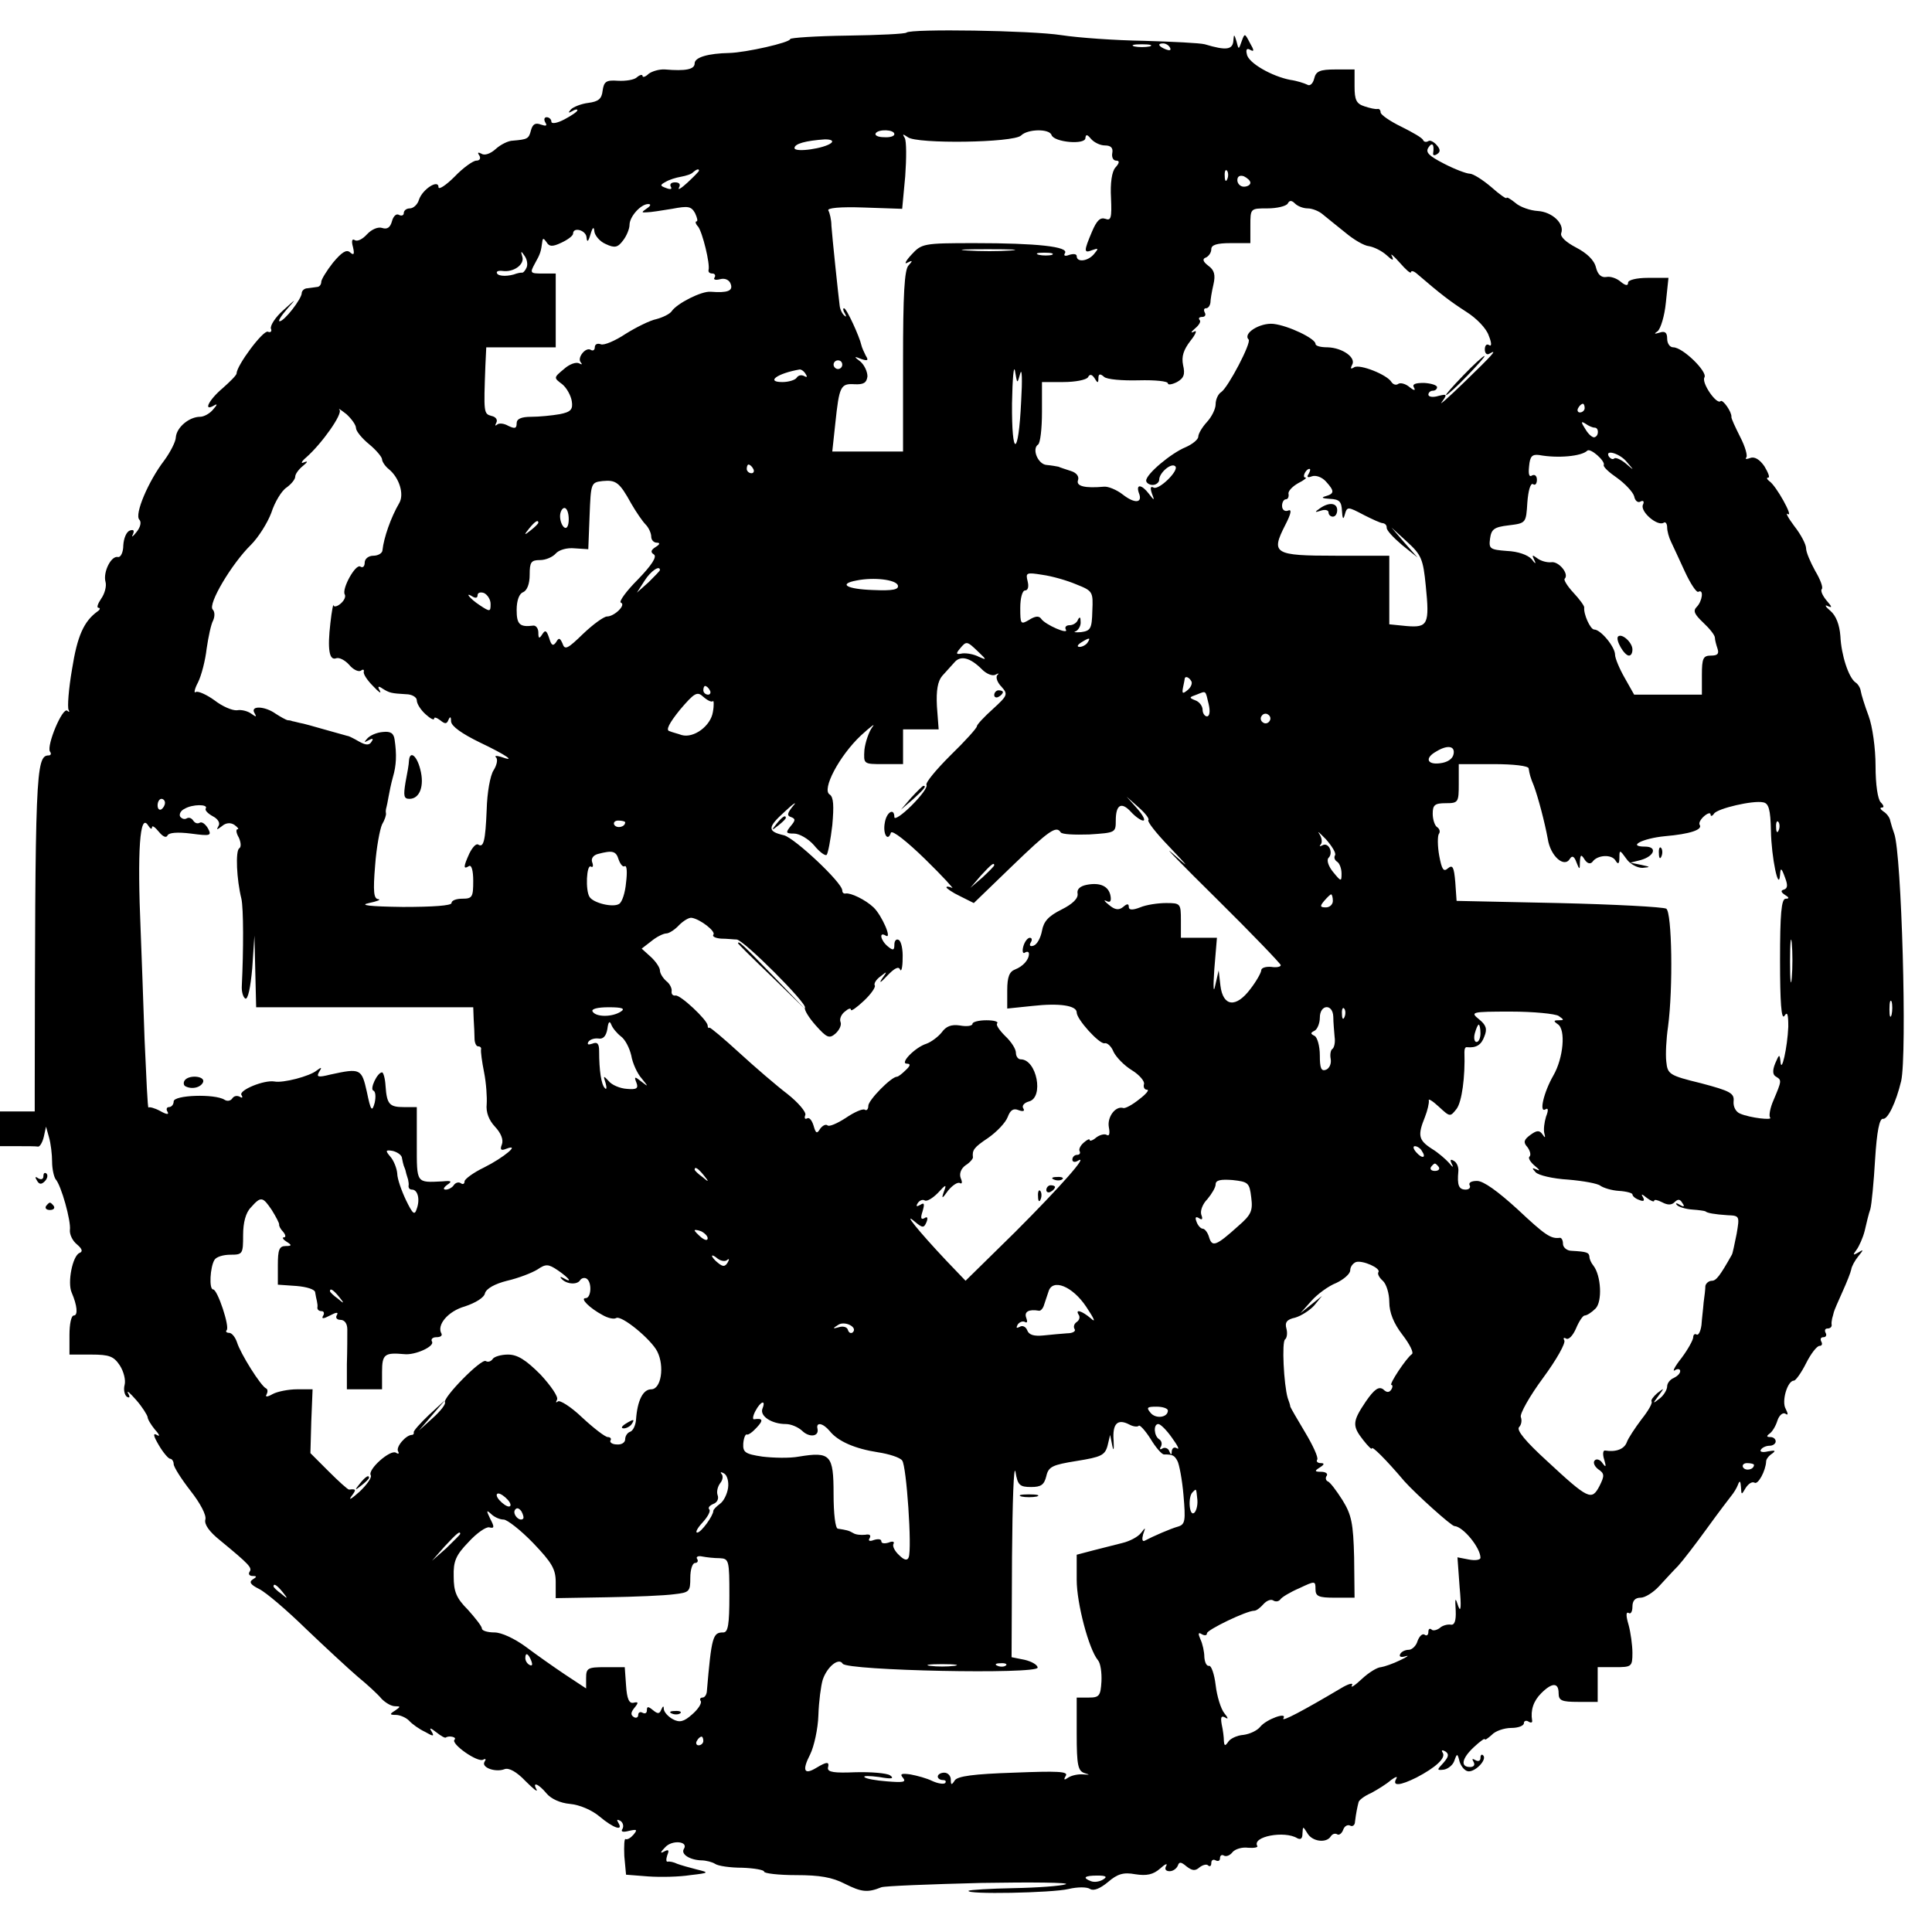 <?xml version="1.0" standalone="no"?>
<!DOCTYPE svg PUBLIC "-//W3C//DTD SVG 20010904//EN"
 "http://www.w3.org/TR/2001/REC-SVG-20010904/DTD/svg10.dtd">
<svg version="1.0" xmlns="http://www.w3.org/2000/svg"
 width="445pt" height="445pt" viewBox="0 0 445 445"
 preserveAspectRatio="xMidYMid meet">
<g transform="translate(0,445) scale(0.1,-0.1)"
fill="#000000" stroke="none">
<path d="M2088 4375 c-2 -3 -64 -6 -136 -7 -73 -1 -132 -5 -132 -8 0 -8 -102
-31 -140 -32 -49 -1 -80 -10 -80 -24 0 -14 -21 -18 -68 -14 -13 1 -30 -4 -38
-10 -7 -7 -14 -9 -14 -5 0 4 -6 3 -13 -3 -6 -6 -26 -9 -44 -8 -27 2 -32 -2
-35 -23 -2 -19 -10 -25 -33 -28 -16 -2 -34 -9 -40 -15 -7 -8 -6 -9 3 -4 6 4
12 5 12 2 0 -3 -13 -12 -30 -21 -17 -9 -30 -11 -30 -5 0 5 -5 10 -11 10 -5 0
-7 -5 -3 -12 5 -8 2 -9 -10 -5 -13 5 -19 1 -23 -13 -5 -20 -8 -21 -42 -24 -10
0 -28 -9 -39 -19 -12 -11 -26 -16 -33 -11 -8 4 -10 3 -5 -4 4 -7 1 -12 -7 -12
-7 0 -30 -16 -50 -37 -20 -20 -37 -31 -37 -24 0 19 -37 -5 -45 -29 -3 -11 -13
-20 -21 -20 -8 0 -14 -5 -14 -11 0 -5 -5 -7 -11 -4 -6 4 -13 -3 -16 -14 -4
-15 -11 -20 -23 -16 -9 3 -24 -3 -35 -15 -10 -11 -22 -17 -28 -13 -6 4 -8 -2
-4 -16 4 -17 2 -20 -7 -12 -8 7 -19 0 -39 -24 -15 -19 -27 -39 -27 -44 0 -6
-4 -12 -10 -12 -5 -1 -16 -2 -22 -3 -7 0 -13 -6 -13 -11 0 -13 -40 -65 -51
-65 -4 0 3 12 17 28 23 26 22 25 -9 -3 -18 -16 -30 -35 -28 -42 3 -6 -1 -10
-7 -7 -11 4 -72 -78 -72 -96 0 -4 -15 -19 -32 -34 -32 -27 -46 -55 -20 -40 8
5 8 2 -2 -9 -7 -9 -21 -17 -30 -17 -25 0 -54 -24 -56 -47 0 -10 -13 -35 -27
-54 -36 -47 -69 -124 -57 -136 5 -5 3 -17 -7 -29 -8 -10 -12 -13 -8 -5 4 9 2
12 -7 9 -8 -3 -14 -18 -15 -34 0 -16 -6 -28 -12 -27 -16 4 -35 -35 -29 -57 3
-10 -2 -28 -10 -39 -8 -12 -11 -21 -6 -21 4 0 4 -4 -2 -8 -32 -23 -47 -57 -59
-133 -8 -46 -11 -88 -8 -94 3 -5 1 -6 -3 -2 -11 9 -48 -80 -40 -94 4 -5 2 -9
-3 -9 -30 0 -31 -45 -32 -772 l0 -48 -40 0 -40 0 0 -40 0 -40 40 0 c22 0 43 0
48 -1 4 0 10 10 13 23 l5 23 7 -25 c4 -14 7 -39 7 -56 0 -16 4 -34 8 -40 13
-14 36 -97 33 -117 -1 -10 6 -25 16 -33 13 -11 14 -17 6 -20 -16 -7 -28 -68
-18 -91 13 -30 15 -53 5 -53 -6 0 -10 -20 -10 -45 l0 -45 50 0 c42 0 52 -4 66
-25 9 -14 14 -34 11 -45 -3 -11 0 -23 5 -27 7 -4 8 -1 3 8 -4 8 4 1 19 -16 14
-16 25 -34 26 -39 0 -5 8 -18 17 -29 11 -12 12 -17 4 -12 -9 5 -8 -2 5 -24 10
-17 22 -31 26 -31 4 0 8 -6 8 -12 0 -7 18 -35 39 -62 22 -28 37 -56 34 -66 -3
-11 9 -28 34 -48 68 -56 74 -63 68 -72 -4 -6 0 -10 7 -10 10 0 10 -2 0 -8 -9
-6 -5 -12 15 -22 16 -8 64 -49 108 -92 44 -42 98 -92 119 -110 22 -18 47 -41
55 -51 9 -9 22 -17 31 -17 13 0 13 -1 0 -10 -13 -8 -13 -10 2 -10 9 0 23 -6
30 -13 7 -8 24 -20 37 -26 19 -11 22 -11 15 1 -6 9 -3 9 11 -2 10 -8 20 -14
22 -12 7 5 26 1 20 -5 -10 -9 54 -54 66 -46 6 3 7 1 3 -5 -8 -13 25 -25 46
-17 10 4 28 -6 48 -27 18 -18 29 -27 26 -20 -11 19 4 14 23 -9 10 -12 31 -22
54 -24 22 -2 50 -14 68 -29 32 -27 56 -35 43 -14 -4 7 -3 8 5 4 6 -4 8 -12 5
-18 -5 -7 0 -9 15 -5 18 4 20 3 10 -9 -6 -7 -14 -12 -18 -10 -3 2 -4 -15 -3
-39 l4 -43 51 -4 c29 -2 72 -1 97 3 44 5 44 6 15 13 -16 4 -37 10 -45 13 -8 4
-18 6 -22 5 -4 -1 -4 6 -1 15 5 12 3 14 -8 8 -9 -5 -8 -1 3 10 16 18 55 14 43
-4 -7 -12 14 -25 40 -26 11 0 26 -4 32 -8 7 -5 35 -9 63 -9 27 -1 50 -5 50 -9
0 -4 33 -8 74 -8 54 0 83 -5 112 -20 38 -19 52 -21 84 -8 8 3 112 7 230 10
118 2 205 1 195 -3 -11 -4 -65 -8 -120 -9 -54 -1 -101 -4 -104 -6 -8 -9 193
-5 230 4 21 5 43 5 50 0 8 -5 23 1 41 16 22 19 36 23 63 18 26 -4 41 -1 57 13
12 11 18 13 14 6 -4 -7 -1 -12 8 -12 8 0 16 6 19 13 3 9 7 9 20 -2 13 -10 20
-11 30 -2 8 6 17 8 20 4 4 -3 7 -1 7 6 0 7 5 9 10 6 6 -3 10 -1 10 5 0 6 4 9
9 6 5 -3 14 0 20 8 6 7 22 12 36 10 14 -1 23 1 21 4 -13 22 63 36 92 18 8 -4
12 -1 12 11 1 17 1 17 11 1 11 -20 44 -24 54 -8 4 6 10 8 15 5 4 -3 11 2 14
11 3 8 10 12 16 9 5 -3 11 1 11 9 1 9 3 21 4 26 1 6 3 14 4 18 0 5 13 15 29
22 15 8 36 21 46 30 11 8 16 9 12 3 -10 -18 9 -16 47 3 44 23 68 45 60 57 -4
6 -1 7 6 3 9 -6 8 -12 -4 -26 -16 -17 -16 -18 1 -16 10 2 21 11 24 21 6 17 7
17 12 -3 4 -12 13 -22 21 -22 17 0 43 28 33 37 -3 3 -6 1 -6 -6 0 -7 -5 -9
-12 -5 -7 4 -8 3 -4 -4 4 -7 1 -12 -8 -12 -23 0 -19 20 9 46 14 13 25 21 25
18 0 -3 7 2 16 10 8 9 29 16 45 16 16 0 29 5 29 11 0 5 5 7 10 4 6 -4 10 -3 9
2 -4 24 3 45 21 63 25 25 40 25 40 0 0 -17 7 -20 45 -20 l45 0 0 40 0 40 40 0
c38 0 40 1 40 33 0 17 -4 47 -9 65 -6 20 -6 30 0 27 5 -4 9 3 9 14 0 14 6 21
19 21 10 0 29 12 42 26 13 14 33 36 44 47 11 12 41 51 67 87 26 36 52 70 56
75 5 6 12 17 15 25 4 11 6 9 7 -5 1 -19 1 -19 11 -2 6 9 14 15 20 12 8 -6 26
27 27 49 0 5 6 13 14 18 9 7 7 8 -10 5 -12 -3 -20 -1 -16 4 3 5 12 9 20 9 8 0
14 5 14 10 0 6 -6 10 -12 10 -9 0 -10 2 -2 8 6 4 14 17 18 30 4 12 12 19 18
16 7 -5 7 -1 1 11 -10 17 4 65 19 65 4 0 17 18 28 40 11 22 25 40 31 40 6 0 7
5 4 10 -3 6 -1 10 5 10 6 0 8 5 5 10 -3 6 -1 10 4 10 6 0 10 3 10 8 -1 4 0 10
1 15 1 4 3 10 4 15 1 4 10 25 20 47 10 22 19 45 20 51 1 7 8 20 16 30 13 16
13 17 0 9 -12 -7 -13 -6 -4 6 6 8 15 28 19 44 4 17 9 39 13 50 3 11 8 63 11
115 4 64 10 94 18 93 11 -2 30 37 42 87 14 63 1 524 -16 570 -3 8 -7 21 -9 29
-1 8 -9 18 -16 22 -7 5 -9 9 -3 9 5 0 4 5 -3 12 -7 7 -12 41 -12 84 0 40 -7
91 -16 115 -9 24 -17 50 -18 57 -1 8 -7 17 -12 20 -16 11 -33 63 -35 107 -2
26 -10 47 -23 58 -12 10 -14 15 -6 11 11 -5 10 -2 -3 13 -9 11 -14 22 -11 26
4 3 -3 22 -15 42 -11 20 -21 43 -21 52 0 9 -12 32 -27 51 -15 20 -21 32 -15
28 14 -9 -27 66 -43 76 -5 4 -7 8 -2 8 4 0 0 11 -9 26 -11 16 -23 23 -33 19
-8 -3 -12 -3 -9 1 4 3 -2 25 -14 48 -11 22 -21 43 -20 46 1 11 -20 41 -25 36
-9 -9 -45 43 -37 55 7 13 -50 69 -72 69 -8 0 -14 9 -14 20 0 14 -5 18 -17 14
-13 -4 -14 -3 -5 3 7 6 16 35 19 66 l6 57 -47 0 c-27 0 -46 -5 -46 -11 0 -8
-6 -7 -17 2 -9 8 -24 13 -33 11 -12 -2 -20 6 -24 22 -4 17 -21 33 -46 46 -23
12 -37 25 -34 33 8 22 -21 49 -54 51 -17 1 -41 9 -52 19 -11 9 -20 14 -20 11
0 -3 -16 8 -35 25 -20 17 -42 31 -50 31 -7 0 -34 10 -59 23 -35 18 -43 26 -36
37 9 14 14 7 11 -13 -1 -5 3 -6 9 -2 8 5 8 11 -1 21 -6 7 -15 12 -19 9 -5 -3
-10 -2 -12 2 -1 5 -24 18 -50 31 -27 13 -48 28 -48 33 0 5 -3 9 -7 8 -5 -1
-18 2 -30 6 -19 6 -23 15 -23 46 l0 39 -44 0 c-36 0 -45 -4 -49 -21 -3 -12
-10 -18 -16 -14 -6 3 -24 9 -39 11 -42 8 -97 39 -100 59 -3 11 0 15 8 10 9 -5
9 -1 -1 16 -12 23 -12 23 -19 4 -7 -20 -7 -20 -12 0 -5 16 -6 17 -7 3 -1 -23
-16 -25 -66 -10 -11 3 -74 6 -140 8 -66 1 -151 7 -190 13 -70 11 -347 15 -357
6z m560 -32 c-10 -2 -26 -2 -35 0 -10 3 -2 5 17 5 19 0 27 -2 18 -5z m47 -3
c3 -6 -1 -7 -9 -4 -18 7 -21 14 -7 14 6 0 13 -4 16 -10z m-635 -199 c0 -5 -11
-8 -24 -7 -13 0 -22 4 -19 9 6 10 43 9 43 -2z m362 -2 c6 -17 78 -23 78 -7 1
9 4 9 13 -2 7 -8 21 -15 32 -15 14 0 19 -6 17 -17 -2 -10 2 -18 9 -18 8 0 8
-5 -2 -16 -8 -9 -12 -36 -10 -70 2 -46 0 -53 -13 -48 -12 4 -20 -4 -31 -30
-19 -45 -19 -50 1 -42 14 5 15 4 4 -9 -14 -17 -40 -20 -40 -5 0 5 -7 6 -17 3
-10 -4 -14 -2 -10 4 9 15 -65 23 -208 23 -119 0 -122 -1 -146 -27 -13 -14 -17
-23 -9 -18 12 6 13 5 3 -6 -10 -9 -13 -68 -13 -221 l0 -208 -81 0 -82 0 7 65
c9 85 12 92 44 90 21 -1 28 3 30 18 0 11 -7 26 -16 34 -16 12 -15 13 2 6 15
-5 17 -3 10 8 -4 8 -9 19 -10 24 -4 19 -34 85 -40 85 -3 0 -2 -6 2 -12 4 -7 3
-9 -1 -5 -5 4 -10 14 -11 23 -3 23 -17 156 -19 184 0 14 -4 30 -7 35 -4 6 27
9 82 7 l88 -3 7 75 c3 41 3 81 -1 88 -6 10 -5 10 7 2 20 -16 244 -13 261 4 15
15 65 16 70 1z m-507 -18 c-15 -13 -85 -23 -85 -12 0 10 26 17 70 20 14 0 20
-3 15 -8z m-305 -64 c0 -2 -12 -14 -27 -28 -14 -13 -23 -18 -19 -11 4 7 1 12
-9 12 -9 0 -13 -4 -10 -10 4 -6 -1 -7 -11 -3 -14 5 -14 7 -1 14 8 5 24 10 36
12 11 2 24 6 27 10 8 7 14 9 14 4z m1217 -19 c-3 -8 -6 -5 -6 6 -1 11 2 17 5
13 3 -3 4 -12 1 -19z m53 -9 c0 -5 -7 -9 -15 -9 -8 0 -15 7 -15 15 0 9 6 12
15 9 8 -4 15 -10 15 -15z m132 -59 c10 0 26 -6 35 -14 10 -8 33 -27 52 -42 19
-16 43 -30 54 -31 12 -2 30 -11 41 -21 14 -13 17 -13 12 -2 -5 8 3 2 18 -15
14 -16 25 -26 26 -22 0 4 6 3 13 -3 57 -49 77 -64 114 -88 24 -15 47 -39 52
-55 7 -17 7 -26 1 -22 -6 4 -10 -1 -10 -10 0 -9 5 -13 10 -10 22 13 7 -3 -57
-65 -37 -36 -60 -56 -52 -46 13 18 12 19 -8 14 -13 -4 -23 -2 -23 3 0 5 5 9
10 9 6 0 10 4 10 8 0 5 -14 9 -30 10 -21 0 -28 -3 -23 -11 4 -7 0 -7 -10 1 -9
8 -21 11 -26 8 -5 -4 -12 -2 -16 4 -10 17 -73 42 -86 34 -8 -5 -9 -3 -5 5 11
17 -22 40 -56 41 -16 0 -28 3 -28 8 0 12 -62 42 -97 46 -31 3 -71 -22 -57 -36
7 -7 -47 -110 -63 -121 -7 -4 -13 -17 -13 -28 0 -11 -9 -29 -20 -41 -11 -12
-20 -27 -20 -34 0 -6 -13 -17 -29 -24 -34 -14 -91 -62 -91 -77 0 -5 7 -10 15
-10 8 0 15 6 15 12 0 16 28 40 37 31 10 -9 -38 -56 -50 -49 -7 4 -8 -1 -4 -13
7 -18 6 -18 -7 -1 -16 21 -30 23 -23 2 10 -24 -9 -26 -37 -4 -14 11 -34 19
-43 18 -44 -4 -65 1 -60 15 3 8 -3 17 -16 21 -12 4 -25 8 -29 10 -5 1 -16 3
-27 4 -20 1 -35 37 -20 47 5 3 9 36 9 75 l0 69 49 0 c28 0 53 5 57 11 4 8 9 7
15 -2 7 -12 9 -12 9 0 0 10 4 11 13 3 6 -6 42 -9 80 -8 37 1 67 -2 67 -7 0 -4
9 -3 21 3 16 9 19 18 14 39 -4 20 1 35 17 56 13 16 16 26 8 21 -8 -4 -7 -1 2
7 10 8 15 17 11 20 -3 4 -1 7 6 7 7 0 9 5 6 10 -3 6 -2 10 3 10 5 0 9 6 10 13
0 6 3 25 7 42 5 22 2 33 -12 43 -13 10 -14 16 -5 19 6 3 12 11 12 19 0 10 13
14 45 14 l45 0 0 40 c0 40 0 40 39 40 22 0 43 5 47 11 4 8 9 8 17 0 6 -6 19
-11 29 -11z m-1522 0 c-13 -9 -13 -10 0 -9 8 0 34 4 58 8 37 7 44 6 53 -10 5
-11 7 -19 3 -19 -3 0 -2 -6 4 -12 10 -13 28 -86 24 -100 -1 -5 3 -8 9 -8 5 0
8 -4 5 -9 -4 -5 2 -7 13 -4 11 3 21 -2 24 -11 6 -16 -7 -21 -46 -18 -21 2 -78
-27 -90 -45 -4 -6 -20 -14 -35 -18 -15 -3 -47 -19 -71 -34 -24 -16 -50 -27
-57 -24 -8 3 -14 0 -14 -7 0 -6 -4 -9 -9 -6 -12 8 -33 -19 -23 -29 4 -5 2 -5
-4 -2 -7 4 -23 -2 -35 -13 -24 -20 -24 -20 -4 -35 10 -8 20 -26 22 -39 3 -19
-2 -25 -28 -30 -17 -3 -47 -6 -65 -6 -24 0 -34 -5 -34 -15 0 -12 -4 -13 -19
-6 -10 6 -22 7 -26 3 -5 -4 -5 -2 -2 4 4 7 -1 14 -11 16 -18 5 -18 7 -14 116
l2 42 80 0 80 0 0 85 0 85 -30 0 c-29 0 -30 1 -18 23 13 23 14 28 17 50 1 9 3
9 10 -1 6 -10 13 -11 34 -1 15 7 27 16 27 21 0 16 30 8 31 -9 1 -12 4 -10 9 7
5 17 8 19 9 7 1 -9 12 -23 26 -29 21 -10 28 -8 40 8 8 10 15 27 15 36 0 19 26
48 43 48 7 0 6 -4 -3 -10z m838 -97 c-26 -2 -71 -2 -100 0 -29 2 -8 3 47 3 55
0 79 -1 53 -3z m-1115 -39 c-3 -7 -8 -13 -11 -12 -4 0 -9 -1 -12 -2 -18 -7
-41 -7 -45 0 -3 5 3 7 12 6 26 -4 52 15 46 33 -4 13 -3 14 5 2 6 -8 8 -20 5
-27z m1210 29 c-7 -2 -21 -2 -30 0 -10 3 -4 5 12 5 17 0 24 -2 18 -5z m-483
-253 c0 -5 -4 -10 -10 -10 -5 0 -10 5 -10 10 0 6 5 10 10 10 6 0 10 -4 10 -10z
m410 -20 c4 14 5 -15 2 -65 -6 -128 -22 -131 -21 -4 1 57 4 91 7 74 5 -30 5
-30 12 -5z m-494 -2 c4 -6 3 -8 -4 -4 -6 3 -13 2 -17 -4 -3 -5 -18 -10 -33
-10 -39 0 -12 20 40 29 4 0 10 -4 14 -11z m1794 -78 c0 -5 -5 -10 -11 -10 -5
0 -7 5 -4 10 3 6 8 10 11 10 2 0 4 -4 4 -10z m-2830 -46 c0 -7 14 -24 30 -37
17 -14 30 -30 30 -35 0 -5 7 -16 16 -23 24 -20 35 -57 24 -77 -20 -34 -36 -81
-39 -109 0 -7 -10 -13 -21 -13 -11 0 -20 -7 -20 -16 0 -8 -4 -13 -10 -9 -11 7
-43 -51 -36 -64 3 -5 -1 -14 -9 -21 -8 -7 -16 -9 -17 -4 0 5 -4 -13 -7 -41 -7
-60 -3 -88 14 -81 7 2 20 -5 29 -15 9 -11 21 -17 27 -14 5 4 8 3 7 -2 -2 -5 8
-20 21 -33 13 -14 20 -19 16 -11 -6 10 -4 12 6 5 16 -10 20 -11 54 -13 14 0
25 -7 25 -14 0 -8 9 -22 20 -32 11 -10 20 -15 20 -10 0 4 6 2 14 -4 11 -9 15
-9 19 1 4 9 6 7 6 -4 1 -11 25 -28 66 -48 61 -29 87 -47 48 -33 -10 3 -15 2
-10 -2 4 -5 1 -18 -6 -29 -8 -12 -15 -52 -16 -91 -3 -72 -7 -89 -20 -80 -5 2
-13 -7 -20 -21 -14 -31 -14 -37 -1 -29 6 4 10 -10 10 -34 0 -37 -2 -41 -25
-41 -14 0 -25 -4 -25 -10 0 -6 -43 -9 -112 -9 -77 1 -102 4 -78 9 19 4 29 8
21 9 -10 1 -12 17 -7 77 3 42 11 84 16 95 6 10 10 22 9 26 -1 4 0 10 1 13 1 3
3 14 5 25 2 11 6 31 10 45 8 27 9 52 4 86 -2 15 -9 20 -27 18 -14 -1 -30 -8
-36 -15 -8 -9 -8 -10 3 -4 9 5 12 4 7 -3 -5 -9 -13 -9 -29 0 -12 7 -24 13 -27
13 -3 1 -25 7 -50 14 -25 7 -52 15 -60 16 -8 2 -16 4 -17 4 -2 1 -6 2 -10 2
-5 1 -17 8 -28 15 -25 18 -59 19 -49 2 6 -10 4 -10 -7 -2 -8 6 -23 10 -33 8
-11 -1 -34 9 -52 23 -18 13 -38 22 -43 19 -5 -4 -3 7 5 22 8 16 17 51 20 78 4
27 10 56 15 65 4 9 4 20 -1 25 -12 12 44 106 88 149 17 17 38 50 47 74 8 25
24 51 35 58 11 8 20 19 20 25 0 6 8 17 18 25 11 9 12 12 2 8 -8 -4 -6 2 6 12
36 32 84 100 76 109 -4 5 3 0 16 -10 12 -11 22 -25 22 -32z m2853 1 c10 0 10
-19 0 -22 -4 -2 -14 6 -21 18 -11 17 -11 20 0 13 7 -5 16 -9 21 -9z m21 -86
c-2 -4 12 -17 31 -30 18 -13 36 -32 39 -42 2 -11 9 -16 15 -12 6 3 9 0 5 -8
-6 -16 34 -50 48 -41 4 3 8 -2 8 -11 0 -8 4 -23 9 -33 4 -9 19 -40 32 -69 13
-28 27 -49 31 -46 13 7 9 -22 -4 -35 -9 -9 -5 -17 15 -36 15 -14 27 -29 27
-35 0 -5 3 -16 6 -25 4 -12 0 -16 -15 -16 -18 0 -21 -6 -21 -45 l0 -45 -78 0
-78 0 -22 39 c-12 21 -22 45 -22 53 0 18 -33 58 -48 58 -9 0 -25 36 -23 51 0
4 -11 19 -25 34 -14 15 -23 30 -20 32 11 11 -14 41 -31 38 -10 -1 -24 3 -32 9
-12 9 -13 8 -7 -4 5 -10 2 -9 -6 2 -9 10 -32 18 -57 19 -39 3 -42 5 -39 28 3
22 9 27 43 31 40 5 40 5 43 53 2 26 7 45 13 42 5 -4 9 1 9 10 0 9 -5 13 -11
10 -7 -5 -9 3 -7 21 2 23 7 28 23 26 43 -8 98 -3 111 10 7 7 42 -24 38 -33z
m53 7 c18 -21 18 -21 -3 -3 -11 9 -23 14 -26 11 -3 -3 -8 -1 -12 4 -11 18 25
8 41 -12z m-2012 -16 c3 -5 1 -10 -4 -10 -6 0 -11 5 -11 10 0 6 2 10 4 10 3 0
8 -4 11 -10z m1279 -12 c-5 -7 -2 -9 8 -5 9 3 23 -2 32 -12 20 -22 20 -28 -1
-34 -11 -3 -7 -5 10 -6 22 -1 27 -6 28 -28 1 -17 3 -21 6 -10 6 21 6 21 46 0
18 -9 37 -18 42 -18 6 -1 9 -5 9 -10 -1 -6 15 -23 35 -40 l36 -29 -30 34 -30
35 36 -33 c33 -30 37 -40 43 -101 9 -89 5 -97 -44 -93 l-40 4 0 79 0 79 -124
0 c-142 0 -149 5 -116 70 14 27 16 38 7 34 -8 -3 -14 2 -14 11 0 8 4 15 9 15
4 0 7 5 6 12 -2 6 8 17 22 25 14 7 21 13 17 13 -9 0 1 20 9 20 3 0 2 -5 -2
-12z m-1560 -68 c11 -19 26 -41 33 -48 7 -7 13 -20 13 -28 0 -8 6 -14 13 -14
8 0 7 -4 -3 -10 -11 -7 -12 -12 -4 -17 8 -5 -5 -25 -37 -58 -27 -27 -44 -51
-39 -53 13 -5 -15 -32 -32 -32 -7 0 -32 -18 -55 -40 -35 -34 -42 -38 -47 -23
-6 14 -9 15 -15 4 -7 -10 -11 -8 -16 9 -6 18 -9 20 -16 9 -7 -11 -9 -10 -9 4
0 10 -6 17 -12 16 -31 -4 -38 3 -38 36 0 22 6 38 15 41 9 4 15 19 15 40 0 29
3 34 24 34 13 0 29 7 36 15 7 8 25 14 44 12 l31 -2 3 77 c3 75 3 77 30 80 31
3 39 -3 66 -52z m-144 -36 c0 -14 -4 -23 -10 -19 -5 3 -10 15 -10 26 0 10 5
19 10 19 6 0 10 -12 10 -26z m-70 -8 c0 -2 -8 -10 -17 -17 -16 -13 -17 -12 -4
4 13 16 21 21 21 13z m280 -109 c0 -2 -12 -14 -26 -28 l-27 -24 18 28 c14 22
35 36 35 24z m959 -33 c38 -15 39 -17 37 -61 -1 -41 -4 -46 -26 -49 -14 -1
-19 0 -12 2 6 3 12 13 11 22 0 11 -2 12 -6 5 -2 -7 -11 -13 -19 -13 -9 0 -12
-5 -9 -10 8 -13 -48 11 -57 25 -5 7 -14 6 -28 -3 -19 -11 -20 -10 -20 28 0 23
5 40 11 40 7 0 9 9 6 21 -5 20 -3 21 34 15 22 -3 57 -13 78 -22z m-411 -2 c3
-10 -11 -13 -57 -11 -61 2 -81 14 -38 22 40 8 90 2 95 -11z m-938 -43 c0 -18
-1 -19 -25 -3 -23 15 -37 33 -15 19 6 -3 10 -2 10 4 0 6 7 8 15 5 8 -4 15 -15
15 -25z m1375 -89 c-3 -5 -12 -10 -18 -10 -7 0 -6 4 3 10 19 12 23 12 15 0z
m-252 -21 c20 -19 20 -20 2 -12 -11 6 -28 9 -38 8 -15 -3 -16 -1 -6 11 15 18
16 18 42 -7z m9 -41 c10 -10 24 -16 31 -12 7 4 9 3 4 -1 -4 -5 0 -17 10 -27
15 -17 14 -20 -20 -51 -20 -18 -37 -36 -37 -40 0 -4 -27 -34 -61 -67 -33 -33
-58 -63 -55 -68 3 -5 -13 -26 -34 -47 -22 -22 -40 -34 -40 -27 0 22 -18 12
-22 -13 -5 -26 7 -45 14 -23 3 7 38 -21 79 -61 41 -40 68 -70 62 -66 -7 3 -13
4 -13 1 0 -2 14 -12 31 -20 l32 -16 88 85 c85 82 102 94 112 78 3 -5 32 -6 66
-5 60 4 61 4 61 32 0 37 13 44 35 20 10 -11 23 -20 28 -20 6 0 0 12 -14 28
l-24 27 27 -24 c16 -14 26 -27 23 -30 -3 -3 18 -30 47 -60 49 -52 50 -53 8
-16 -25 22 22 -26 103 -106 81 -80 147 -149 147 -152 0 -4 -10 -6 -22 -4 -12
1 -23 -2 -23 -8 0 -5 -11 -25 -25 -43 -33 -44 -63 -41 -69 8 l-4 35 -8 -35
c-4 -20 -5 -4 -2 38 l6 72 -42 0 -41 0 0 40 c0 39 -1 40 -34 40 -19 0 -46 -4
-60 -10 -18 -7 -26 -6 -26 1 0 8 -4 8 -13 0 -10 -8 -19 -7 -33 5 -10 8 -13 12
-6 9 9 -5 12 -1 10 11 -4 23 -24 32 -55 26 -15 -3 -23 -10 -21 -20 2 -11 -11
-24 -37 -37 -30 -15 -41 -27 -45 -49 -3 -16 -11 -31 -19 -34 -8 -3 -11 0 -7 7
4 6 3 11 -2 11 -5 0 -12 -9 -15 -20 -3 -11 -1 -18 4 -14 5 3 9 2 9 -3 0 -14
-14 -29 -32 -36 -13 -5 -18 -17 -18 -48 l0 -42 58 6 c62 7 102 1 102 -15 0
-16 52 -73 64 -71 6 2 16 -7 21 -20 6 -12 24 -31 42 -42 18 -11 30 -26 28 -32
-2 -7 1 -13 7 -13 6 0 -2 -10 -18 -22 -16 -13 -33 -22 -37 -20 -18 5 -37 -21
-33 -44 3 -15 1 -22 -5 -18 -5 3 -16 0 -24 -6 -8 -7 -15 -9 -15 -6 0 4 -6 1
-14 -6 -8 -7 -12 -16 -9 -20 2 -5 -1 -8 -6 -8 -6 0 -11 -5 -11 -11 0 -5 5 -7
12 -3 29 18 -40 -60 -144 -164 l-114 -112 -45 47 c-64 68 -100 113 -73 90 19
-16 22 -16 28 -2 4 10 2 14 -5 9 -8 -4 -9 1 -4 16 5 17 4 21 -5 15 -9 -5 -11
-4 -6 4 4 6 11 9 16 6 5 -3 18 5 30 17 19 21 21 21 14 3 -6 -17 -4 -17 10 3
10 12 22 20 27 17 5 -3 6 2 2 11 -4 10 0 22 11 30 10 6 17 15 17 18 -2 17 2
23 35 45 20 14 40 35 45 48 6 16 13 21 25 16 11 -4 15 -2 11 4 -4 6 2 13 13
16 35 9 18 97 -19 97 -6 0 -11 7 -11 15 0 9 -11 26 -25 39 -13 13 -22 26 -18
29 3 4 -8 7 -25 7 -18 0 -32 -4 -32 -8 0 -5 -13 -7 -29 -4 -20 3 -32 -2 -42
-16 -8 -10 -24 -22 -35 -26 -26 -8 -63 -46 -45 -46 9 0 8 -5 -3 -15 -8 -8 -17
-15 -20 -15 -13 0 -66 -54 -66 -67 0 -8 -4 -12 -8 -9 -5 3 -25 -6 -44 -19 -20
-13 -39 -21 -42 -17 -4 3 -11 0 -17 -8 -7 -12 -10 -11 -15 7 -4 13 -10 20 -15
17 -5 -3 -7 1 -4 8 2 7 -17 29 -41 48 -25 19 -75 62 -111 95 -36 33 -67 59
-69 58 -2 -2 -4 0 -4 5 -1 13 -63 71 -74 69 -6 -1 -10 3 -9 10 1 6 -4 17 -12
23 -8 7 -15 18 -15 25 0 6 -9 20 -21 31 l-21 19 22 17 c12 10 28 18 35 18 6 0
20 9 29 19 10 10 23 18 29 17 20 -3 57 -32 50 -39 -3 -4 5 -8 18 -9 13 0 30
-2 36 -2 17 -2 163 -148 157 -157 -2 -5 9 -23 25 -41 25 -28 31 -31 45 -19 9
8 15 20 12 27 -3 7 2 18 10 24 8 7 14 9 14 4 0 -4 13 5 30 21 16 15 27 31 25
35 -3 4 3 14 13 21 16 13 16 12 3 -6 -7 -11 -2 -8 12 7 17 18 27 23 30 15 3
-7 6 5 6 25 1 20 -3 40 -9 43 -5 3 -10 -1 -10 -11 0 -13 -3 -14 -15 -4 -17 14
-21 35 -5 25 16 -10 -9 47 -28 65 -19 18 -53 34 -64 32 -5 -1 -8 2 -8 7 0 18
-109 120 -134 127 -39 9 -39 18 2 55 20 19 29 24 19 13 -14 -17 -15 -23 -5
-26 11 -4 10 -8 -1 -21 -12 -15 -11 -17 8 -17 12 0 33 -12 46 -27 13 -16 26
-25 29 -22 3 3 9 34 13 68 4 45 3 65 -6 71 -19 11 22 89 72 136 23 21 35 30
26 19 -8 -11 -16 -35 -18 -52 -2 -33 -2 -33 43 -33 l46 0 0 40 0 40 41 0 41 0
-4 53 c-2 37 2 58 12 70 8 9 21 23 28 31 14 17 36 12 64 -16z m482 -27 c3 -5
-1 -14 -8 -20 -12 -10 -14 -9 -11 6 2 10 4 19 4 21 2 5 10 2 15 -7z m-1109
-21 c3 -5 1 -10 -4 -10 -6 0 -11 5 -11 10 0 6 2 10 4 10 3 0 8 -4 11 -10z m7
-25 c2 3 3 -9 0 -25 -5 -32 -44 -61 -72 -53 -8 3 -21 6 -28 9 -9 2 -1 18 24
49 34 40 40 43 54 30 9 -8 19 -13 22 -10z m1142 -7 c4 -17 2 -28 -4 -28 -5 0
-10 7 -10 15 0 9 -8 19 -17 22 -15 6 -14 7 3 13 23 9 20 11 28 -22z m140 -39
c-3 -5 -10 -7 -15 -3 -5 3 -7 10 -3 15 3 5 10 7 15 3 5 -3 7 -10 3 -15z m424
-76 c-2 -11 -14 -19 -31 -21 -30 -4 -36 12 -9 27 26 16 44 13 40 -6z m173 -33
c2 -13 4 -21 12 -40 10 -27 25 -84 32 -122 6 -40 38 -68 51 -46 5 8 10 6 15
-8 7 -18 8 -18 8 1 1 17 3 18 11 5 6 -9 13 -11 18 -5 11 16 44 18 53 3 6 -10
9 -8 9 7 0 18 1 18 16 -3 8 -12 25 -21 37 -21 20 2 19 2 -3 7 l-25 5 24 6 c32
9 39 31 10 31 -42 0 -6 19 46 24 58 5 87 15 80 26 -3 4 2 13 10 20 8 7 15 9
15 4 0 -5 4 -4 8 2 8 12 90 31 113 26 13 -2 17 -17 18 -65 1 -62 18 -143 21
-102 1 17 3 17 11 -5 7 -18 7 -26 -2 -29 -8 -2 -7 -6 2 -12 10 -6 11 -9 2 -9
-10 0 -13 -35 -13 -142 0 -96 3 -138 10 -128 7 11 9 4 9 -25 -2 -48 -16 -110
-18 -80 -2 18 -3 17 -12 -4 -7 -17 -6 -27 2 -31 13 -8 13 -9 -6 -54 -8 -18
-11 -36 -8 -40 8 -7 -46 -1 -69 9 -10 4 -16 16 -15 28 2 19 -7 24 -75 42 -74
18 -77 21 -80 50 -2 16 0 53 4 80 12 90 9 263 -4 272 -7 4 -119 10 -248 13
l-235 5 -3 43 c-3 35 -6 41 -17 32 -10 -9 -14 -3 -20 29 -4 22 -4 45 -1 50 4
5 2 12 -4 16 -5 3 -10 17 -10 31 0 20 5 24 30 24 29 0 30 2 30 45 l0 45 80 0
c46 0 81 -4 81 -10z m-3141 -79 c0 -6 -4 -12 -8 -15 -5 -3 -9 1 -9 9 0 8 4 15
9 15 4 0 8 -4 8 -9z m94 -13 c-3 -4 5 -12 16 -18 12 -6 18 -16 13 -23 -5 -9
-4 -9 8 0 9 8 20 9 29 3 8 -6 11 -10 7 -10 -4 0 -3 -9 3 -19 5 -11 6 -22 1
-25 -9 -6 -6 -72 5 -116 5 -22 5 -119 1 -200 -1 -14 3 -27 8 -30 6 -3 12 25
16 70 l5 75 2 -82 2 -83 250 0 250 0 1 -27 c1 -16 2 -36 2 -45 0 -10 4 -18 8
-18 5 0 8 -3 7 -7 -1 -5 2 -28 7 -53 5 -25 7 -58 6 -73 -2 -19 5 -37 19 -52
14 -15 20 -30 16 -41 -5 -12 -2 -15 10 -10 34 13 -5 -20 -51 -43 -25 -12 -45
-27 -45 -32 0 -6 -4 -8 -9 -4 -5 3 -12 1 -16 -5 -3 -5 -12 -10 -18 -10 -7 0
-6 4 3 11 12 8 10 10 -10 8 -62 -3 -60 -6 -60 86 l0 85 -29 0 c-34 0 -40 6
-43 49 -1 17 -5 31 -8 31 -11 0 -29 -39 -20 -42 5 -2 6 -14 3 -28 -6 -22 -9
-19 -18 25 -12 54 -15 55 -84 40 -28 -7 -33 -6 -26 6 7 11 6 12 -6 3 -16 -13
-77 -29 -97 -25 -24 4 -82 -20 -76 -31 4 -6 2 -8 -4 -4 -6 3 -13 2 -17 -4 -4
-6 -12 -7 -18 -3 -22 14 -117 11 -117 -4 0 -7 -5 -13 -11 -13 -5 0 -7 -5 -3
-11 4 -7 -3 -6 -17 2 -13 7 -25 10 -27 8 -2 -2 -5 68 -9 156 -3 88 -7 201 -9
250 -8 186 -2 274 17 244 5 -8 9 -10 9 -5 0 6 7 1 16 -10 9 -11 17 -15 20 -8
3 6 22 8 54 4 45 -6 48 -5 39 12 -6 10 -14 16 -19 13 -5 -3 -11 -1 -15 5 -4 6
-10 8 -15 5 -5 -3 -11 -1 -15 4 -3 5 1 14 10 18 18 11 55 11 49 1z m966 -32
c0 -11 -19 -15 -25 -6 -3 5 1 10 9 10 9 0 16 -2 16 -4z m2657 -18 c-3 -8 -6
-5 -6 6 -1 11 2 17 5 13 3 -3 4 -12 1 -19z m-1022 -58 c-3 -5 -1 -11 5 -15 5
-3 10 -15 10 -27 0 -19 -1 -19 -19 3 -11 13 -16 28 -11 33 12 12 0 37 -14 29
-6 -3 -8 -3 -4 2 4 4 3 15 -3 24 -6 9 0 3 15 -12 14 -16 24 -32 21 -37z
m-1650 -10 c4 -11 10 -18 14 -15 5 2 6 -14 3 -38 -2 -23 -9 -45 -16 -49 -14
-9 -59 2 -68 16 -10 15 -7 76 3 70 5 -3 6 2 3 10 -3 8 2 16 13 19 34 9 42 7
48 -13z m865 -13 c0 -2 -12 -14 -27 -28 l-28 -24 24 28 c23 25 31 32 31 24z
m780 -82 c0 -8 -7 -15 -16 -15 -14 0 -14 3 -4 15 7 8 14 15 16 15 2 0 4 -7 4
-15z m1057 -177 c-2 -24 -4 -7 -4 37 0 44 2 63 4 43 2 -21 2 -57 0 -80z m230
-85 c-3 -10 -5 -4 -5 12 0 17 2 24 5 18 2 -7 2 -21 0 -30z m-2927 7 c-20 -13
-57 -13 -65 0 -4 6 11 10 37 10 31 0 39 -3 28 -10z m1641 -12 c0 -13 2 -33 3
-46 2 -13 -1 -25 -5 -28 -4 -2 -6 -13 -4 -23 2 -11 -3 -22 -11 -25 -11 -4 -14
4 -14 33 0 22 -6 42 -12 45 -10 5 -10 7 0 12 6 3 12 17 12 30 0 31 30 33 31 2z
m26 0 c-3 -8 -6 -5 -6 6 -1 11 2 17 5 13 3 -3 4 -12 1 -19z m493 2 c13 -9 13
-10 0 -10 -12 0 -12 -2 -2 -9 19 -12 13 -78 -10 -118 -22 -38 -34 -88 -18 -78
6 4 7 -2 1 -17 -4 -13 -6 -30 -4 -38 3 -11 2 -12 -4 -3 -7 10 -13 10 -28 -1
-15 -11 -17 -17 -7 -28 6 -8 9 -18 5 -22 -4 -3 2 -13 13 -22 10 -8 12 -12 4
-8 -12 5 -12 4 -3 -6 6 -7 40 -15 75 -17 35 -3 68 -9 74 -14 7 -5 26 -11 43
-12 17 -1 31 -5 31 -8 0 -4 7 -10 16 -13 10 -4 13 -2 8 7 -5 8 -2 7 9 -2 9 -7
17 -10 17 -7 0 4 8 2 18 -3 13 -7 22 -7 29 0 8 8 13 7 18 -2 6 -8 4 -10 -6 -4
-8 5 -11 4 -6 -1 4 -4 20 -9 35 -10 15 -1 28 -3 30 -4 4 -4 21 -7 51 -9 28 -1
28 -2 21 -43 -5 -24 -9 -45 -11 -48 -27 -48 -36 -60 -46 -60 -7 0 -14 -6 -15
-12 0 -7 -2 -24 -4 -38 -1 -14 -4 -37 -5 -52 -2 -15 -7 -24 -11 -22 -4 3 -8 0
-8 -6 0 -6 -12 -28 -27 -48 -16 -20 -22 -33 -15 -28 6 4 12 3 12 -2 0 -6 -7
-12 -15 -16 -8 -3 -15 -12 -15 -19 0 -8 -8 -21 -17 -28 -17 -13 -17 -13 -3 6
14 19 14 19 -3 6 -9 -8 -15 -16 -13 -19 3 -3 -7 -21 -23 -41 -15 -20 -31 -44
-34 -53 -6 -16 -25 -23 -50 -19 -5 1 -6 -9 -2 -21 5 -17 4 -19 -4 -8 -5 8 -14
11 -18 6 -4 -4 -1 -13 8 -20 15 -10 15 -15 3 -39 -18 -34 -25 -31 -122 59 -47
43 -70 70 -63 77 5 5 7 15 4 23 -3 7 20 48 51 90 31 42 53 81 49 87 -3 5 -1 7
4 4 6 -4 16 7 23 23 7 17 16 30 20 30 5 0 16 7 25 16 16 16 13 76 -5 99 -5 6
-9 15 -9 20 -1 10 -5 12 -41 14 -11 0 -20 8 -20 16 0 8 -3 14 -7 14 -21 -3
-34 6 -98 66 -45 41 -78 65 -93 65 -13 0 -20 -4 -17 -10 3 -5 -1 -10 -9 -10
-16 0 -20 10 -17 42 1 9 -3 20 -10 24 -8 5 -10 3 -5 -7 5 -9 2 -8 -6 2 -7 8
-25 24 -40 33 -31 20 -33 31 -16 73 6 15 10 33 9 38 -2 6 9 -1 23 -14 26 -24
26 -24 41 -5 12 16 20 73 18 131 0 7 2 12 6 11 21 -2 33 5 40 25 7 17 4 26
-12 39 -21 17 -19 18 73 18 52 0 102 -5 110 -10z m-2160 -47 c10 -7 20 -27 24
-44 3 -18 14 -42 24 -53 16 -20 16 -20 -1 -7 -15 12 -17 12 -11 -3 5 -13 0
-16 -22 -14 -16 1 -35 9 -42 18 -12 13 -13 13 -7 -5 3 -11 2 -16 -2 -11 -8 8
-13 40 -13 85 0 17 -4 22 -16 17 -9 -3 -12 -2 -9 4 4 6 14 9 23 8 11 -2 18 5
21 22 2 16 5 20 9 10 3 -8 13 -20 22 -27z m1980 7 c0 -11 -4 -20 -9 -20 -5 0
-7 9 -4 20 3 11 7 20 9 20 2 0 4 -9 4 -20z m-135 -271 c11 -16 1 -19 -13 -3
-7 8 -8 14 -3 14 5 0 13 -5 16 -11z m-2349 -17 c1 -6 3 -14 4 -17 1 -3 4 -9 5
-15 1 -5 4 -13 5 -17 1 -5 2 -11 1 -15 0 -5 3 -8 8 -8 13 0 19 -22 11 -44 -5
-16 -9 -13 -25 20 -10 21 -20 49 -20 61 -1 12 -8 30 -16 39 -12 14 -11 16 6
13 11 -3 21 -10 21 -17z m2388 -20 c3 -5 -1 -9 -9 -9 -8 0 -12 4 -9 9 3 4 7 8
9 8 2 0 6 -4 9 -8z m-1693 -19 c13 -16 12 -17 -3 -4 -10 7 -18 15 -18 17 0 8
8 3 21 -13z m1261 -51 c4 -31 0 -40 -30 -66 -51 -46 -60 -49 -67 -26 -3 11
-10 20 -15 20 -4 0 -11 7 -14 16 -4 10 -2 13 6 8 7 -5 9 -2 5 8 -3 9 3 25 14
36 10 12 19 27 19 34 0 10 12 12 39 10 36 -4 39 -6 43 -40z m-2256 -29 c10
-16 17 -30 17 -33 -1 -3 3 -11 9 -17 6 -7 7 -13 2 -13 -5 0 -2 -5 6 -10 13 -8
12 -10 -2 -10 -15 0 -18 -9 -18 -44 l0 -45 43 -3 c24 -2 43 -8 43 -15 1 -7 3
-16 4 -20 1 -5 2 -11 1 -15 0 -5 4 -8 10 -8 5 0 7 -5 3 -11 -4 -7 1 -7 16 1
15 8 20 8 16 1 -4 -6 0 -11 8 -11 10 0 16 -9 16 -22 0 -13 0 -49 -1 -80 l0
-58 40 0 41 0 0 40 c0 41 6 45 51 41 25 -3 71 18 64 29 -3 5 1 10 10 10 9 0
14 3 12 8 -12 20 15 52 54 63 24 8 44 20 46 30 3 11 23 22 51 29 26 6 57 18
70 26 19 13 25 13 47 -2 25 -17 36 -31 13 -18 -7 4 -9 3 -5 -1 11 -13 36 -15
43 -4 3 5 10 7 15 4 13 -8 11 -45 -2 -45 -14 0 9 -23 39 -39 12 -7 26 -10 31
-7 12 8 81 -49 95 -77 17 -34 9 -87 -14 -87 -19 0 -32 -26 -35 -70 -1 -13 -7
-26 -14 -28 -6 -2 -11 -10 -11 -17 0 -8 -9 -13 -19 -12 -11 0 -17 5 -15 9 3 4
0 8 -6 8 -6 0 -32 20 -59 45 -26 25 -52 41 -56 37 -5 -4 -5 -2 -2 4 4 6 -14
32 -38 58 -34 34 -53 46 -75 46 -16 0 -32 -5 -35 -10 -4 -6 -11 -8 -16 -5 -10
7 -100 -85 -94 -95 2 -4 -10 -20 -28 -36 l-32 -29 30 35 30 35 -37 -34 c-20
-19 -36 -37 -35 -40 1 -3 -1 -6 -4 -6 -14 0 -38 -28 -32 -38 3 -5 1 -7 -5 -3
-13 8 -66 -39 -58 -52 3 -5 -9 -22 -26 -38 -18 -16 -26 -21 -19 -11 12 16 12
18 -5 16 -3 0 -24 19 -47 42 l-42 42 2 73 3 74 -36 0 c-19 0 -45 -5 -56 -11
-12 -7 -18 -7 -14 -1 3 6 3 12 -1 14 -12 5 -59 80 -67 106 -4 12 -12 22 -18
22 -6 0 -9 3 -6 6 8 7 -21 94 -31 94 -10 0 -7 52 3 68 4 7 20 12 37 12 28 0
29 2 29 45 0 29 6 52 18 64 23 26 27 25 48 -6z m1004 -65 c0 -6 -6 -5 -15 2
-8 7 -15 14 -15 16 0 2 7 1 15 -2 8 -4 15 -11 15 -16z m45 -50 c5 4 5 1 1 -6
-6 -10 -11 -10 -22 -1 -8 6 -14 14 -14 16 0 3 6 0 13 -6 8 -6 18 -7 22 -3z
m1500 -28 c-3 -4 2 -13 10 -20 8 -7 15 -29 15 -49 0 -24 10 -49 30 -75 17 -22
27 -42 22 -45 -13 -9 -54 -71 -47 -71 3 0 3 -5 0 -10 -5 -8 -11 -8 -19 0 -10
7 -20 1 -40 -28 -31 -46 -32 -56 -6 -89 11 -14 20 -23 20 -19 0 6 31 -24 75
-76 26 -29 108 -103 115 -103 20 -1 60 -50 60 -73 0 -5 -12 -7 -27 -4 l-26 5
5 -69 c4 -43 3 -60 -3 -44 -7 22 -8 21 -6 -10 1 -24 -3 -34 -12 -32 -7 1 -19
-2 -25 -8 -7 -5 -16 -7 -19 -3 -4 3 -7 1 -7 -6 0 -7 -4 -10 -9 -6 -5 3 -12 -4
-16 -15 -3 -11 -13 -20 -20 -20 -8 0 -17 -4 -20 -10 -3 -6 2 -8 12 -5 10 3 5
-1 -12 -9 -16 -8 -37 -15 -44 -16 -8 0 -28 -12 -44 -27 -17 -16 -27 -22 -23
-15 4 7 -8 4 -26 -7 -86 -51 -137 -78 -132 -69 10 16 -39 -2 -53 -19 -7 -9
-24 -17 -39 -19 -15 -1 -31 -9 -35 -16 -7 -10 -9 -10 -10 2 0 8 -2 25 -5 38
-3 17 -1 21 8 16 8 -5 7 -1 -2 10 -8 10 -17 39 -20 65 -3 25 -10 45 -15 44 -6
-1 -10 8 -11 20 0 12 -4 31 -9 41 -6 14 -5 17 3 12 7 -4 12 -3 12 2 0 8 91 52
109 52 5 0 14 7 21 15 7 8 17 12 22 9 6 -4 13 -3 17 2 3 5 23 17 44 26 36 17
37 17 37 -2 0 -17 7 -20 45 -20 l45 0 -1 93 c-2 79 -6 98 -27 132 -14 22 -29
42 -34 43 -4 2 -6 8 -2 13 3 5 -3 9 -13 9 -15 0 -16 2 -3 10 11 7 11 10 2 10
-7 0 -11 4 -8 8 3 5 -10 33 -28 63 -18 30 -33 56 -34 59 0 3 -3 12 -6 20 -9
31 -14 130 -6 135 4 3 6 14 3 25 -4 14 1 21 20 25 14 4 34 17 44 28 l18 22
-25 -20 -25 -20 25 28 c14 16 40 35 58 42 17 8 32 21 32 29 0 8 6 16 13 19 15
5 58 -14 52 -23z m-673 -80 c18 -27 23 -38 11 -27 -21 18 -38 23 -28 8 3 -5 1
-12 -5 -16 -6 -4 -8 -11 -5 -16 4 -5 -4 -10 -17 -10 -13 -1 -37 -3 -55 -5 -21
-2 -33 1 -37 12 -3 8 -11 12 -17 8 -8 -4 -9 -3 -5 5 4 6 12 9 17 6 5 -3 6 1 3
9 -6 15 6 21 29 17 4 -1 10 6 12 14 3 8 7 22 10 30 9 31 55 13 87 -35z m-1721
23 c13 -16 12 -17 -3 -4 -10 7 -18 15 -18 17 0 8 8 3 21 -13z m1183 -82 c-4
-3 -9 -1 -11 6 -2 7 -12 9 -21 6 -14 -4 -15 -3 -2 5 15 11 47 -5 34 -17z
m-208 -176 c-6 -17 22 -35 54 -35 12 0 28 -7 37 -15 17 -17 40 -14 36 4 -4 16
12 14 28 -5 19 -24 59 -41 111 -49 26 -4 51 -12 56 -19 10 -12 23 -203 15
-223 -3 -8 -10 -7 -22 5 -10 9 -16 21 -13 26 3 5 -2 7 -11 3 -10 -3 -17 -2
-17 3 0 5 -7 6 -17 3 -10 -4 -14 -2 -10 4 4 7 0 10 -10 8 -10 -1 -22 0 -28 4
-10 6 -16 7 -35 10 -6 0 -10 35 -10 80 0 90 -7 98 -80 86 -21 -4 -59 -3 -84 0
-40 6 -45 10 -44 30 1 13 5 22 8 21 3 -2 13 5 23 16 16 17 14 22 -6 19 -4 -1
-3 8 3 19 12 23 25 27 16 5z m934 -4 c0 -16 -28 -20 -40 -5 -10 12 -8 14 14
14 14 0 26 -4 26 -9z m-67 -35 c2 3 15 -11 27 -30 12 -20 26 -36 31 -36 20 0
24 -2 31 -15 4 -7 11 -43 14 -79 5 -58 4 -67 -12 -72 -18 -5 -57 -22 -78 -33
-5 -2 -6 4 -3 15 6 17 6 17 -5 3 -7 -9 -26 -19 -43 -23 -16 -4 -47 -12 -67
-17 l-38 -10 0 -58 c0 -54 28 -160 49 -185 6 -7 9 -29 8 -49 -2 -33 -5 -37
-29 -37 l-28 0 0 -84 c0 -72 3 -85 18 -90 13 -4 13 -4 -3 -3 -11 1 -26 -2 -34
-7 -10 -7 -12 -6 -6 4 6 10 -19 11 -120 7 -92 -3 -130 -8 -136 -18 -7 -11 -9
-11 -9 2 0 9 -7 16 -15 16 -8 0 -15 -4 -15 -9 0 -4 5 -8 12 -8 6 0 8 -3 5 -7
-4 -3 -17 -1 -30 5 -12 6 -34 12 -50 15 -21 3 -25 1 -17 -8 8 -10 0 -11 -37
-8 -26 2 -49 6 -52 10 -3 3 12 3 34 0 28 -5 36 -4 25 4 -8 5 -44 8 -80 7 -48
-2 -64 0 -63 10 4 15 -2 15 -27 0 -28 -17 -33 -6 -14 31 9 18 18 59 19 90 1
32 6 69 10 82 10 30 37 52 46 37 10 -16 449 -25 449 -9 0 6 -13 14 -30 18
l-30 6 1 231 c1 127 4 215 8 196 5 -31 10 -35 36 -35 23 0 30 5 35 25 5 22 14
26 70 35 56 9 65 13 71 35 l6 25 5 -25 c3 -14 4 -9 3 12 -3 39 9 51 36 37 9
-5 19 -6 22 -3z m76 -27 c13 -18 19 -29 12 -25 -6 4 -11 1 -12 -6 0 -10 -2
-10 -6 0 -2 6 -10 9 -15 6 -6 -4 -8 -2 -4 4 3 6 2 13 -4 17 -12 7 -14 35 -2
35 5 0 19 -14 31 -31z m1341 -63 c0 -11 -19 -15 -25 -6 -3 5 1 10 9 10 9 0 16
-2 16 -4z m-2363 -53 c-2 -14 -10 -31 -19 -37 -8 -6 -15 -13 -15 -16 0 -11
-28 -50 -37 -50 -5 0 0 10 12 23 12 13 19 26 16 30 -4 4 0 9 9 13 9 3 13 12
10 20 -3 8 0 20 6 28 6 7 7 17 3 21 -4 5 -1 5 6 1 7 -4 11 -19 9 -33z m1081
-28 c1 -13 -3 -27 -8 -30 -11 -7 -14 38 -3 48 9 9 8 10 11 -18z m-1588 0 c7
-8 8 -15 2 -15 -5 0 -15 7 -22 15 -7 8 -8 15 -2 15 5 0 15 -7 22 -15z m35 -43
c-8 -8 -25 10 -19 20 4 6 9 5 15 -3 4 -7 6 -15 4 -17z m-45 -2 c8 0 39 -24 68
-54 43 -45 52 -60 52 -90 l0 -37 118 2 c64 1 134 4 155 7 35 4 37 6 37 38 0
19 5 34 11 34 5 0 8 4 5 9 -4 5 2 8 11 6 10 -2 28 -4 41 -4 21 -1 22 -5 22
-86 0 -67 -3 -85 -14 -85 -24 0 -27 -8 -38 -137 -1 -7 -5 -13 -10 -13 -5 0 -7
-4 -4 -8 3 -5 -6 -19 -20 -31 -19 -17 -29 -19 -44 -11 -11 6 -20 16 -21 23 0
9 -2 8 -6 -1 -4 -10 -8 -10 -19 -1 -11 9 -14 9 -14 0 0 -7 -4 -9 -10 -6 -5 3
-10 1 -10 -5 0 -6 -5 -8 -10 -5 -8 5 -7 11 1 21 10 12 10 15 -2 12 -10 -2 -15
9 -17 40 l-3 42 -45 0 c-40 0 -44 -2 -44 -25 l0 -24 -47 31 c-27 18 -68 47
-92 65 -26 19 -56 33 -72 33 -16 0 -29 4 -29 9 0 5 -15 24 -32 43 -27 27 -33
42 -33 77 -1 35 5 49 34 79 19 21 41 36 48 34 12 -3 12 1 2 20 -9 19 -9 21 2
11 7 -7 20 -13 29 -13z m-100 -33 c0 -2 -15 -16 -32 -33 l-33 -29 29 33 c28
30 36 37 36 29z m-409 -134 c13 -16 12 -17 -3 -4 -10 7 -18 15 -18 17 0 8 8 3
21 -13z m573 -159 c3 -8 2 -12 -4 -9 -6 3 -10 10 -10 16 0 14 7 11 14 -7z
m974 -11 c-16 -2 -40 -2 -55 0 -16 2 -3 4 27 4 30 0 43 -2 28 -4z m119 1 c-3
-3 -12 -4 -19 -1 -8 3 -5 6 6 6 11 1 17 -2 13 -5z m-697 -174 c0 -5 -5 -10
-11 -10 -5 0 -7 5 -4 10 3 6 8 10 11 10 2 0 4 -4 4 -10z m921 -319 c-8 -5 -20
-7 -28 -4 -21 8 -15 13 15 13 20 0 23 -3 13 -9z"/>
<path d="M3370 3585 c-24 -25 -42 -45 -39 -45 3 0 25 20 49 45 24 25 42 45 39
45 -3 0 -25 -20 -49 -45z"/>
<path d="M942 2698 c0 -7 -4 -30 -8 -50 -5 -31 -4 -38 9 -38 24 0 35 30 25 68
-8 32 -24 44 -26 20z"/>
<path d="M3727 2984 c-7 -7 14 -44 25 -44 5 0 8 6 8 14 0 16 -24 38 -33 30z"/>
<path d="M3040 3279 c-13 -9 -12 -10 3 -5 9 3 17 1 17 -4 0 -6 5 -10 10 -10 6
0 10 7 10 15 0 17 -19 19 -40 4z"/>
<path d="M2290 2849 c0 -5 5 -7 10 -4 6 3 10 8 10 11 0 2 -4 4 -10 4 -5 0 -10
-5 -10 -11z"/>
<path d="M2099 2613 l-24 -28 28 24 c25 23 32 31 24 31 -2 0 -14 -12 -28 -27z"/>
<path d="M1789 2553 c-13 -16 -12 -17 4 -4 9 7 17 15 17 17 0 8 -8 3 -21 -13z"/>
<path d="M1700 2277 c0 -1 35 -36 78 -77 l77 -75 -75 78 c-69 71 -80 82 -80
74z"/>
<path d="M2428 1733 c7 -3 16 -2 19 1 4 3 -2 6 -13 5 -11 0 -14 -3 -6 -6z"/>
<path d="M2410 1709 c0 -5 5 -7 10 -4 6 3 10 8 10 11 0 2 -4 4 -10 4 -5 0 -10
-5 -10 -11z"/>
<path d="M2391 1694 c0 -11 3 -14 6 -6 3 7 2 16 -1 19 -3 4 -6 -2 -5 -13z"/>
<path d="M3821 2484 c0 -11 3 -14 6 -6 3 7 2 16 -1 19 -3 4 -6 -2 -5 -13z"/>
<path d="M425 1961 c-3 -5 -2 -11 2 -13 15 -8 36 -3 41 10 4 14 -34 17 -43 3z"/>
<path d="M1440 1170 c-9 -6 -10 -10 -3 -10 6 0 15 5 18 10 8 12 4 12 -15 0z"/>
<path d="M829 1033 c-13 -16 -12 -17 4 -4 9 7 17 15 17 17 0 8 -8 3 -21 -13z"/>
<path d="M2353 1003 c9 -2 25 -2 35 0 9 3 1 5 -18 5 -19 0 -27 -2 -17 -5z"/>
<path d="M1548 503 c7 -3 16 -2 19 1 4 3 -2 6 -13 5 -11 0 -14 -3 -6 -6z"/>
<path d="M100 1741 c0 -7 -5 -9 -12 -5 -7 5 -8 3 -3 -5 5 -9 10 -10 18 -2 6 6
8 14 4 18 -4 3 -7 1 -7 -6z"/>
<path d="M106 1672 c-3 -5 1 -9 9 -9 8 0 12 4 9 9 -3 4 -7 8 -9 8 -2 0 -6 -4
-9 -8z"/>
</g>
</svg>
